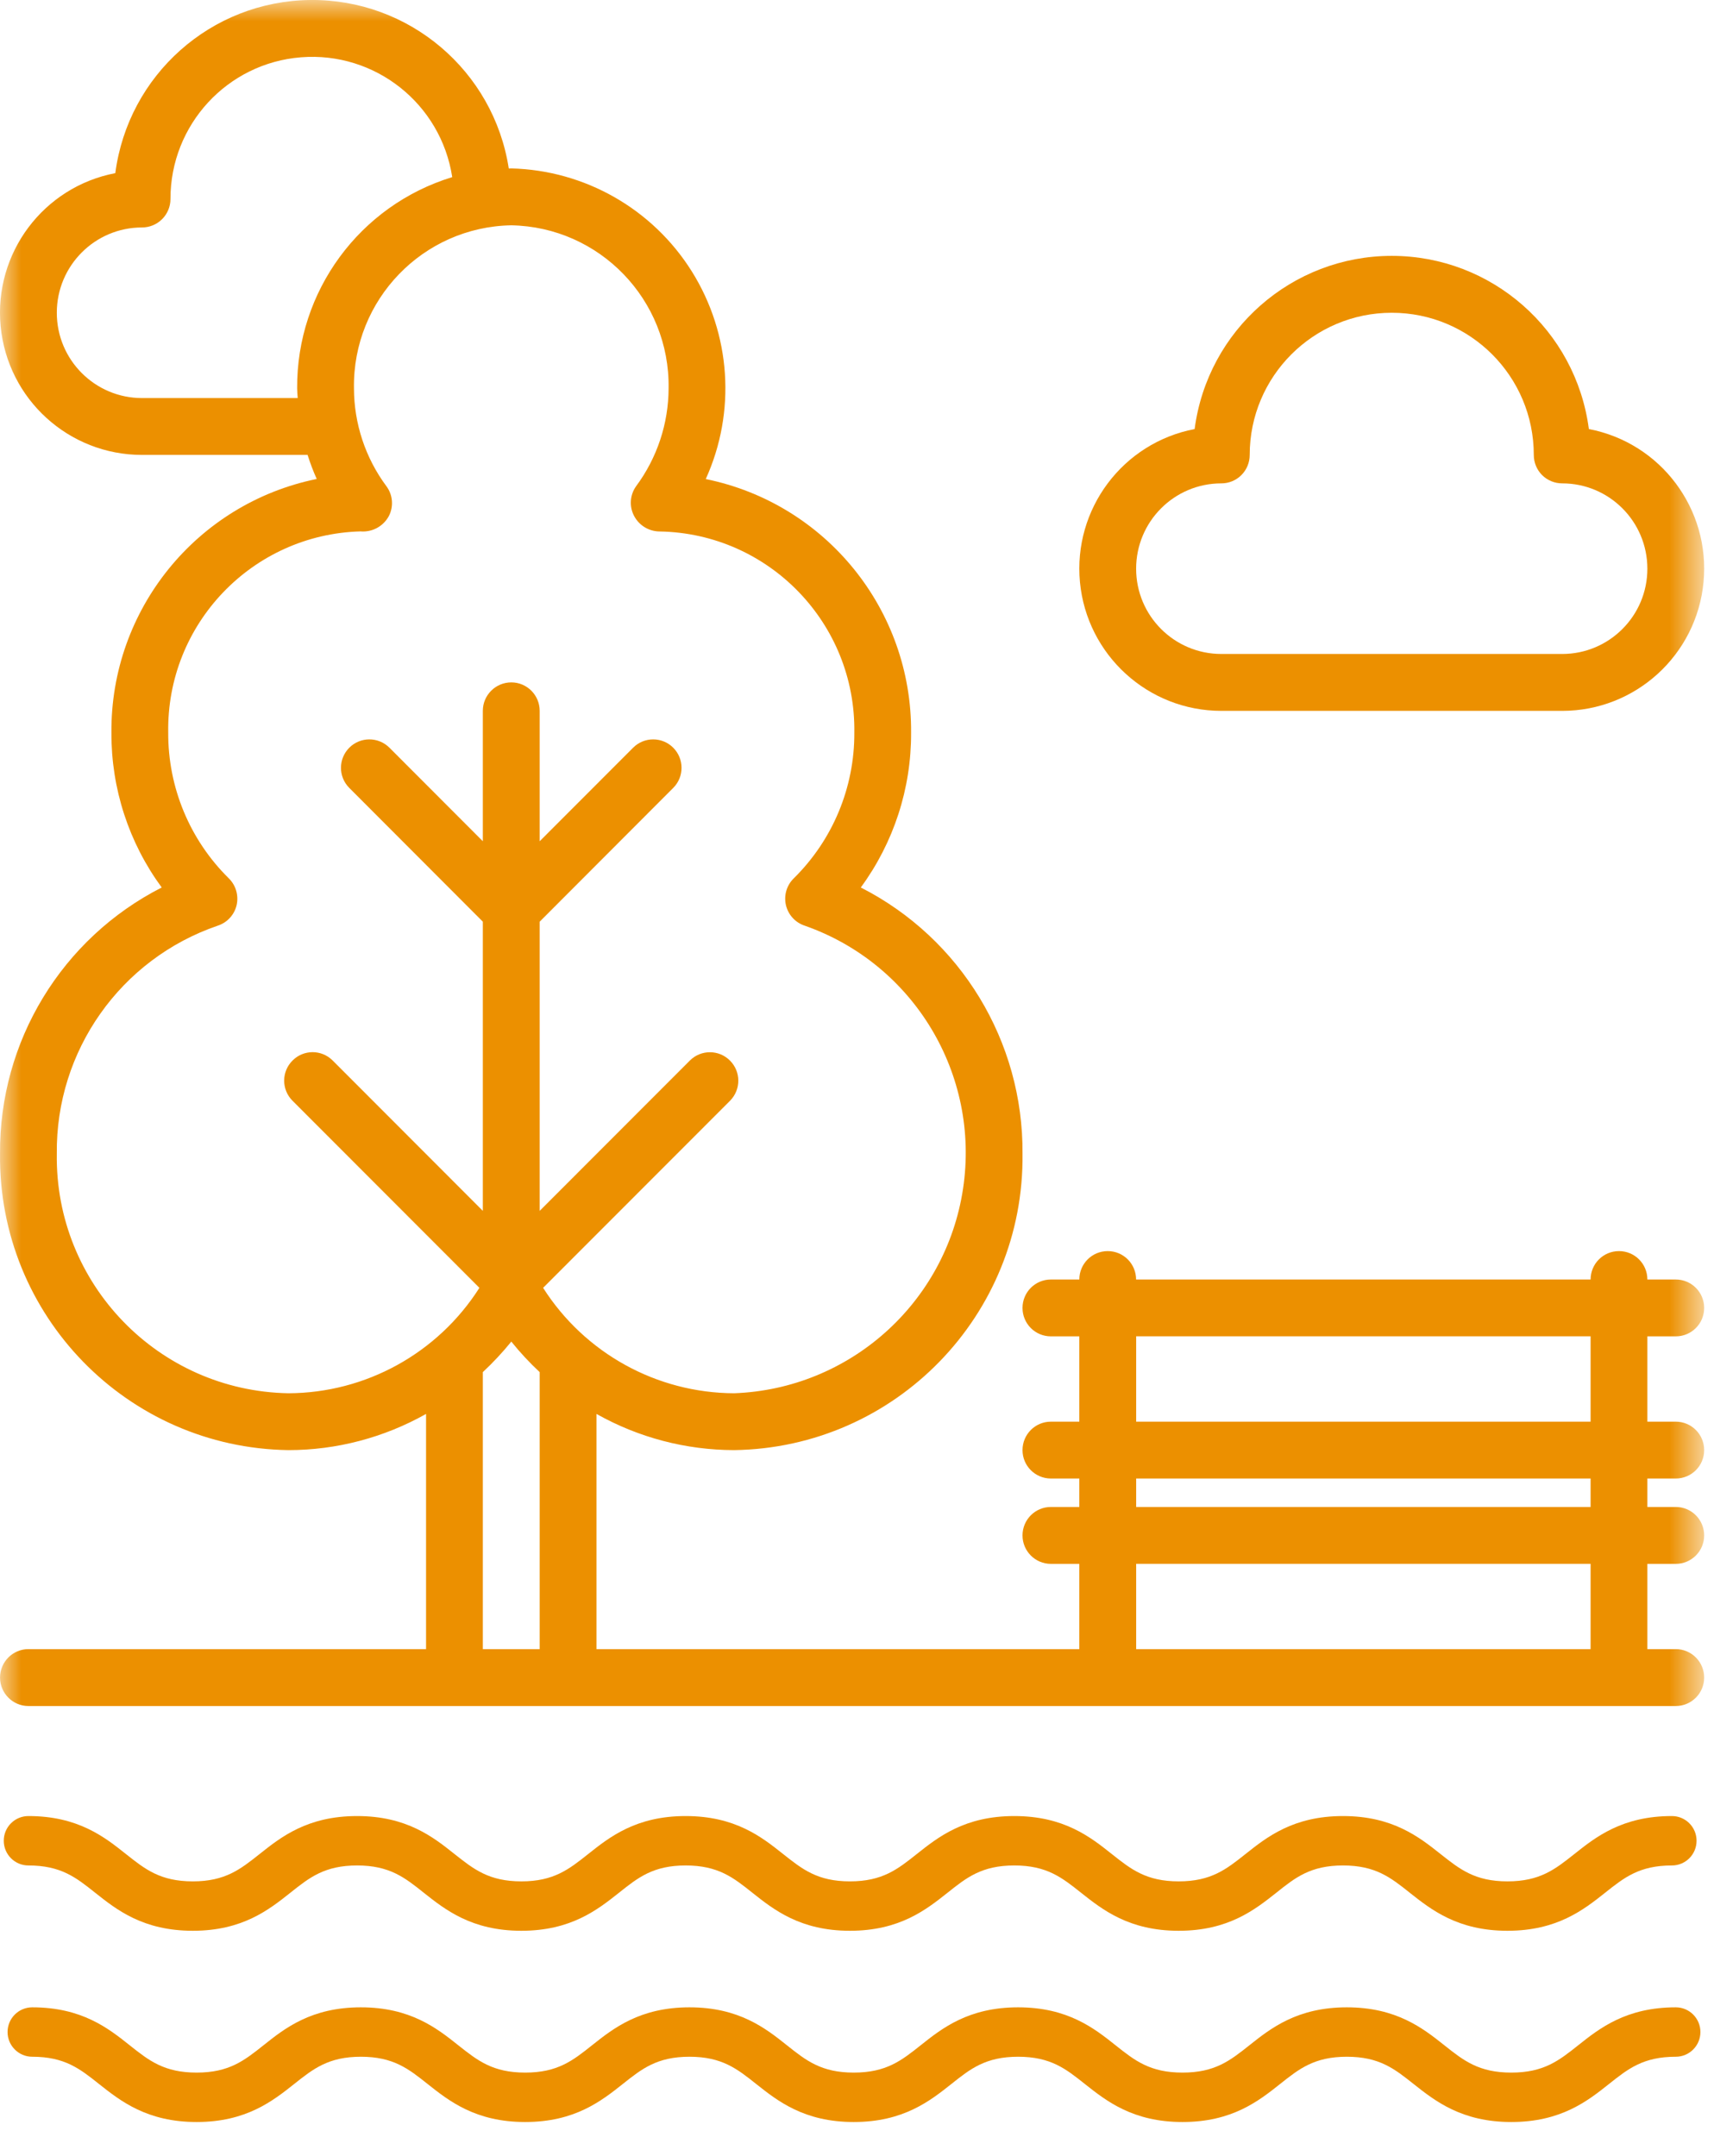 <?xml version="1.0" encoding="UTF-8"?>
<svg width="41px" height="51px" viewBox="0 0 41 51" version="1.1" xmlns="http://www.w3.org/2000/svg" xmlns:xlink="http://www.w3.org/1999/xlink">
    <!-- Generator: Sketch 53 (72520) - https://sketchapp.com -->
    <title>ic_promenada</title>
    <desc>Created with Sketch.</desc>
    <defs>
        <polygon id="path-1" points="0 50.2 40.318 50.2 40.318 -0 0 -0"></polygon>
    </defs>
    <g id="Page-1" stroke="none" stroke-width="1" fill="none" fill-rule="evenodd">
        <g id="dev_assets" transform="translate(-121, -414)">
            <g id="ic_promenada" transform="translate(121, 414)">
                <path d="M35.664,45.676 C34.488,45.676 33.86,45.177 33.355,44.778 C32.901,44.416 32.542,44.131 31.773,44.131 C31.005,44.131 30.646,44.416 30.193,44.778 C29.688,45.177 29.061,45.676 27.886,45.676 C26.71,45.676 26.083,45.177 25.578,44.778 C25.123,44.416 24.765,44.131 23.997,44.131 C23.228,44.131 22.869,44.416 22.415,44.778 C21.911,45.177 21.284,45.676 20.108,45.676 C18.933,45.676 18.306,45.177 17.802,44.778 C17.349,44.416 16.989,44.131 16.221,44.131 C15.454,44.131 15.096,44.416 14.642,44.778 C14.138,45.177 13.51,45.676 12.335,45.676 C11.16,45.676 10.532,45.177 10.028,44.778 C9.575,44.416 9.216,44.131 8.448,44.131 C7.68,44.131 7.321,44.416 6.867,44.778 C6.364,45.177 5.737,45.676 4.562,45.676 C3.385,45.676 2.757,45.177 2.254,44.778 C1.8,44.416 1.442,44.131 0.673,44.131 C0.349,44.131 0.089,43.869 0.089,43.546 C0.089,43.224 0.349,42.962 0.673,42.962 C1.849,42.962 2.476,43.46 2.98,43.861 C3.434,44.221 3.792,44.507 4.562,44.507 C5.329,44.507 5.687,44.221 6.141,43.861 C6.645,43.46 7.272,42.962 8.448,42.962 C9.623,42.962 10.25,43.46 10.754,43.861 C11.209,44.221 11.567,44.507 12.335,44.507 C13.103,44.507 13.461,44.221 13.915,43.861 C14.419,43.46 15.047,42.962 16.221,42.962 C17.397,42.962 18.024,43.46 18.528,43.861 C18.983,44.221 19.34,44.507 20.108,44.507 C20.877,44.507 21.236,44.221 21.689,43.861 C22.194,43.46 22.821,42.962 23.997,42.962 C25.172,42.962 25.8,43.46 26.304,43.861 C26.758,44.221 27.117,44.507 27.886,44.507 C28.654,44.507 29.012,44.221 29.466,43.861 C29.97,43.46 30.598,42.962 31.773,42.962 C32.949,42.962 33.577,43.46 34.082,43.861 C34.537,44.221 34.895,44.507 35.664,44.507 C36.433,44.507 36.792,44.221 37.246,43.861 C37.75,43.46 38.378,42.962 39.554,42.962 C39.878,42.962 40.138,43.224 40.138,43.546 C40.138,43.869 39.878,44.131 39.554,44.131 C38.785,44.131 38.427,44.416 37.972,44.778 C37.468,45.177 36.84,45.676 35.664,45.676" id="Fill-1" fill="#EC9000"></path>
                <path d="M35.755,50.2 C34.579,50.2 33.95,49.701 33.445,49.302 C32.991,48.941 32.633,48.656 31.864,48.656 C31.096,48.656 30.736,48.941 30.283,49.302 C29.779,49.701 29.152,50.2 27.976,50.2 C26.8,50.2 26.173,49.701 25.668,49.302 C25.215,48.941 24.856,48.656 24.087,48.656 C23.318,48.656 22.959,48.941 22.506,49.302 C22.002,49.701 21.374,50.2 20.198,50.2 C19.023,50.2 18.396,49.701 17.892,49.302 C17.439,48.941 17.079,48.656 16.312,48.656 C15.544,48.656 15.186,48.941 14.732,49.302 C14.228,49.701 13.6,50.2 12.425,50.2 C11.25,50.2 10.622,49.701 10.118,49.302 C9.665,48.941 9.306,48.656 8.538,48.656 C7.771,48.656 7.412,48.941 6.958,49.302 C6.454,49.701 5.827,50.2 4.652,50.2 C3.476,50.2 2.849,49.701 2.344,49.302 C1.891,48.941 1.532,48.656 0.763,48.656 C0.441,48.656 0.179,48.394 0.179,48.071 C0.179,47.748 0.441,47.487 0.763,47.487 C1.939,47.487 2.566,47.985 3.07,48.386 C3.524,48.747 3.883,49.031 4.652,49.031 C5.42,49.031 5.778,48.747 6.232,48.386 C6.735,47.985 7.362,47.487 8.538,47.487 C9.713,47.487 10.34,47.985 10.844,48.386 C11.3,48.747 11.657,49.031 12.425,49.031 C13.193,49.031 13.552,48.747 14.005,48.386 C14.51,47.985 15.137,47.487 16.312,47.487 C17.488,47.487 18.115,47.985 18.619,48.386 C19.073,48.747 19.43,49.031 20.198,49.031 C20.967,49.031 21.326,48.747 21.78,48.386 C22.284,47.985 22.911,47.487 24.087,47.487 C25.263,47.487 25.89,47.985 26.394,48.386 C26.848,48.747 27.207,49.031 27.976,49.031 C28.745,49.031 29.102,48.747 29.557,48.386 C30.061,47.985 30.689,47.487 31.864,47.487 C33.04,47.487 33.668,47.985 34.173,48.386 C34.627,48.747 34.986,49.031 35.755,49.031 C36.524,49.031 36.882,48.747 37.336,48.386 C37.84,47.985 38.47,47.487 39.646,47.487 C39.968,47.487 40.229,47.748 40.229,48.071 C40.229,48.394 39.968,48.656 39.646,48.656 C38.876,48.656 38.518,48.941 38.064,49.302 C37.559,49.703 36.931,50.2 35.755,50.2" id="Fill-3" fill="#EC9000"></path>
                <mask id="mask-2" fill="white">
                    <use xlink:href="#path-1"></use>
                </mask>
                <g id="Clip-6"></g>
                <path d="M26.88,33.632 L37.631,33.632 L37.631,31.613 L26.88,31.613 L26.88,33.632 Z M26.88,35.65 L37.631,35.65 L37.631,34.977 L26.88,34.977 L26.88,35.65 Z M26.88,39.013 L37.631,39.013 L37.631,36.995 L26.88,36.995 L26.88,39.013 Z M12.849,30.466 L17.275,26.037 C17.533,25.772 17.531,25.351 17.27,25.09 C17.011,24.829 16.588,24.826 16.325,25.085 L12.768,28.645 L12.768,21.804 L15.93,18.637 C16.19,18.374 16.189,17.951 15.927,17.688 C15.666,17.427 15.243,17.426 14.981,17.686 L12.768,19.901 L12.768,16.816 C12.768,16.445 12.467,16.143 12.097,16.143 C11.725,16.143 11.423,16.445 11.423,16.816 L11.423,19.901 L9.211,17.686 C8.948,17.426 8.526,17.427 8.264,17.688 C8.002,17.951 8.001,18.374 8.261,18.637 L11.423,21.804 L11.423,28.645 L7.867,25.085 C7.605,24.825 7.181,24.826 6.921,25.089 C6.658,25.35 6.657,25.773 6.917,26.037 L11.342,30.466 C10.358,32.013 8.655,32.953 6.824,32.96 C3.749,32.906 1.298,30.372 1.344,27.294 C1.316,24.861 2.851,22.685 5.153,21.898 C5.376,21.825 5.544,21.641 5.598,21.413 C5.65,21.185 5.581,20.945 5.415,20.781 C4.491,19.872 3.974,18.629 3.98,17.334 C3.936,14.767 5.965,12.643 8.528,12.571 C8.805,12.595 9.07,12.452 9.201,12.206 C9.316,11.98 9.294,11.708 9.143,11.504 C8.644,10.833 8.376,10.021 8.374,9.185 C8.342,7.093 10.005,5.368 12.095,5.33 C14.186,5.368 15.85,7.093 15.818,9.185 C15.816,10.021 15.546,10.833 15.048,11.504 C14.902,11.71 14.883,11.981 15.001,12.204 C15.12,12.432 15.355,12.573 15.61,12.573 C18.193,12.62 20.25,14.749 20.212,17.334 C20.218,18.629 19.701,19.872 18.777,20.781 C18.61,20.945 18.541,21.185 18.594,21.413 C18.648,21.641 18.815,21.825 19.037,21.898 C21.619,22.802 23.192,25.416 22.784,28.122 C22.376,30.828 20.1,32.86 17.368,32.96 C15.537,32.953 13.834,32.013 12.849,30.466 L12.849,30.466 Z M12.768,39.013 L11.423,39.013 L11.423,32.46 C11.664,32.235 11.889,31.994 12.097,31.738 C12.302,31.994 12.527,32.235 12.768,32.46 L12.768,39.013 Z M7.03,9.185 C7.03,9.263 7.038,9.339 7.043,9.417 L3.36,9.417 C2.247,9.417 1.344,8.513 1.344,7.399 C1.344,6.285 2.247,5.381 3.36,5.381 C3.538,5.381 3.709,5.311 3.836,5.184 C3.961,5.059 4.033,4.887 4.033,4.709 C4.03,2.953 5.377,1.491 7.125,1.355 C8.874,1.219 10.432,2.454 10.699,4.19 C8.508,4.86 7.016,6.891 7.03,9.185 L7.03,9.185 Z M39.646,31.614 C40.018,31.614 40.318,31.314 40.318,30.941 C40.318,30.57 40.018,30.269 39.646,30.269 L38.974,30.269 C38.974,29.897 38.674,29.597 38.303,29.597 C37.931,29.597 37.631,29.897 37.631,30.269 L26.878,30.269 C26.878,29.897 26.578,29.597 26.207,29.597 C25.836,29.597 25.535,29.897 25.535,30.269 L24.863,30.269 C24.491,30.269 24.191,30.57 24.191,30.941 C24.191,31.314 24.491,31.614 24.863,31.614 L25.535,31.614 L25.535,33.632 L24.863,33.632 C24.491,33.632 24.191,33.933 24.191,34.305 C24.191,34.677 24.491,34.977 24.863,34.977 L25.535,34.977 L25.535,35.65 L24.863,35.65 C24.491,35.65 24.191,35.951 24.191,36.323 C24.191,36.694 24.491,36.996 24.863,36.996 L25.535,36.996 L25.535,39.013 L14.112,39.013 L14.112,33.449 C15.105,34.009 16.227,34.303 17.368,34.305 C21.184,34.251 24.236,31.114 24.191,27.294 C24.212,24.638 22.73,22.199 20.365,20.995 C21.144,19.934 21.561,18.651 21.555,17.334 C21.578,14.428 19.542,11.913 16.697,11.333 C17.418,9.745 17.293,7.901 16.368,6.422 C15.443,4.944 13.838,4.028 12.095,3.984 C12.076,3.984 12.057,3.987 12.037,3.987 C11.68,1.673 9.675,-0.027 7.335,-0 C4.995,0.027 3.032,1.773 2.728,4.096 C1.026,4.422 -0.149,5.99 0.015,7.717 C0.179,9.444 1.627,10.762 3.36,10.762 L7.277,10.762 C7.339,10.956 7.41,11.146 7.493,11.331 C4.648,11.912 2.613,14.428 2.636,17.334 C2.63,18.651 3.047,19.935 3.826,20.995 C1.462,22.199 -0.021,24.638 0.001,27.294 C-0.044,31.114 3.008,34.251 6.824,34.305 C7.965,34.305 9.086,34.009 10.08,33.449 L10.08,39.013 L0.672,39.013 C0.301,39.013 0.001,39.315 0.001,39.686 C0.001,40.057 0.301,40.359 0.672,40.359 L39.646,40.359 C40.018,40.359 40.318,40.057 40.318,39.686 C40.318,39.315 40.018,39.013 39.646,39.013 L38.974,39.013 L38.974,36.996 L39.646,36.996 C40.018,36.996 40.318,36.694 40.318,36.323 C40.318,35.951 40.018,35.65 39.646,35.65 L38.974,35.65 L38.974,34.977 L39.646,34.977 C40.018,34.977 40.318,34.677 40.318,34.305 C40.318,33.933 40.018,33.632 39.646,33.632 L38.974,33.632 L38.974,31.614 L39.646,31.614 Z" id="Fill-5" fill="#EC9000" mask="url(#mask-2)"></path>
                <path d="M28.895,11.435 C29.073,11.435 29.244,11.365 29.37,11.238 C29.496,11.112 29.566,10.941 29.566,10.762 C29.566,8.906 31.071,7.399 32.927,7.399 C34.783,7.399 36.287,8.904 36.287,10.762 C36.287,10.941 36.357,11.112 36.482,11.238 C36.61,11.365 36.781,11.435 36.959,11.435 C38.072,11.435 38.974,12.338 38.974,13.454 C38.974,14.568 38.072,15.471 36.959,15.471 L28.895,15.471 C27.782,15.471 26.879,14.568 26.879,13.454 C26.879,12.338 27.781,11.435 28.895,11.435 M28.895,16.817 L36.959,16.817 C38.69,16.817 40.14,15.497 40.303,13.771 C40.467,12.044 39.292,10.476 37.59,10.15 C37.283,7.807 35.289,6.053 32.927,6.053 C30.566,6.053 28.57,7.807 28.263,10.15 C26.561,10.476 25.387,12.044 25.55,13.771 C25.714,15.497 27.163,16.817 28.895,16.817" id="Fill-7" fill="#EC9000" mask="url(#mask-2)"></path>
            </g>
        </g>
    </g>
</svg>